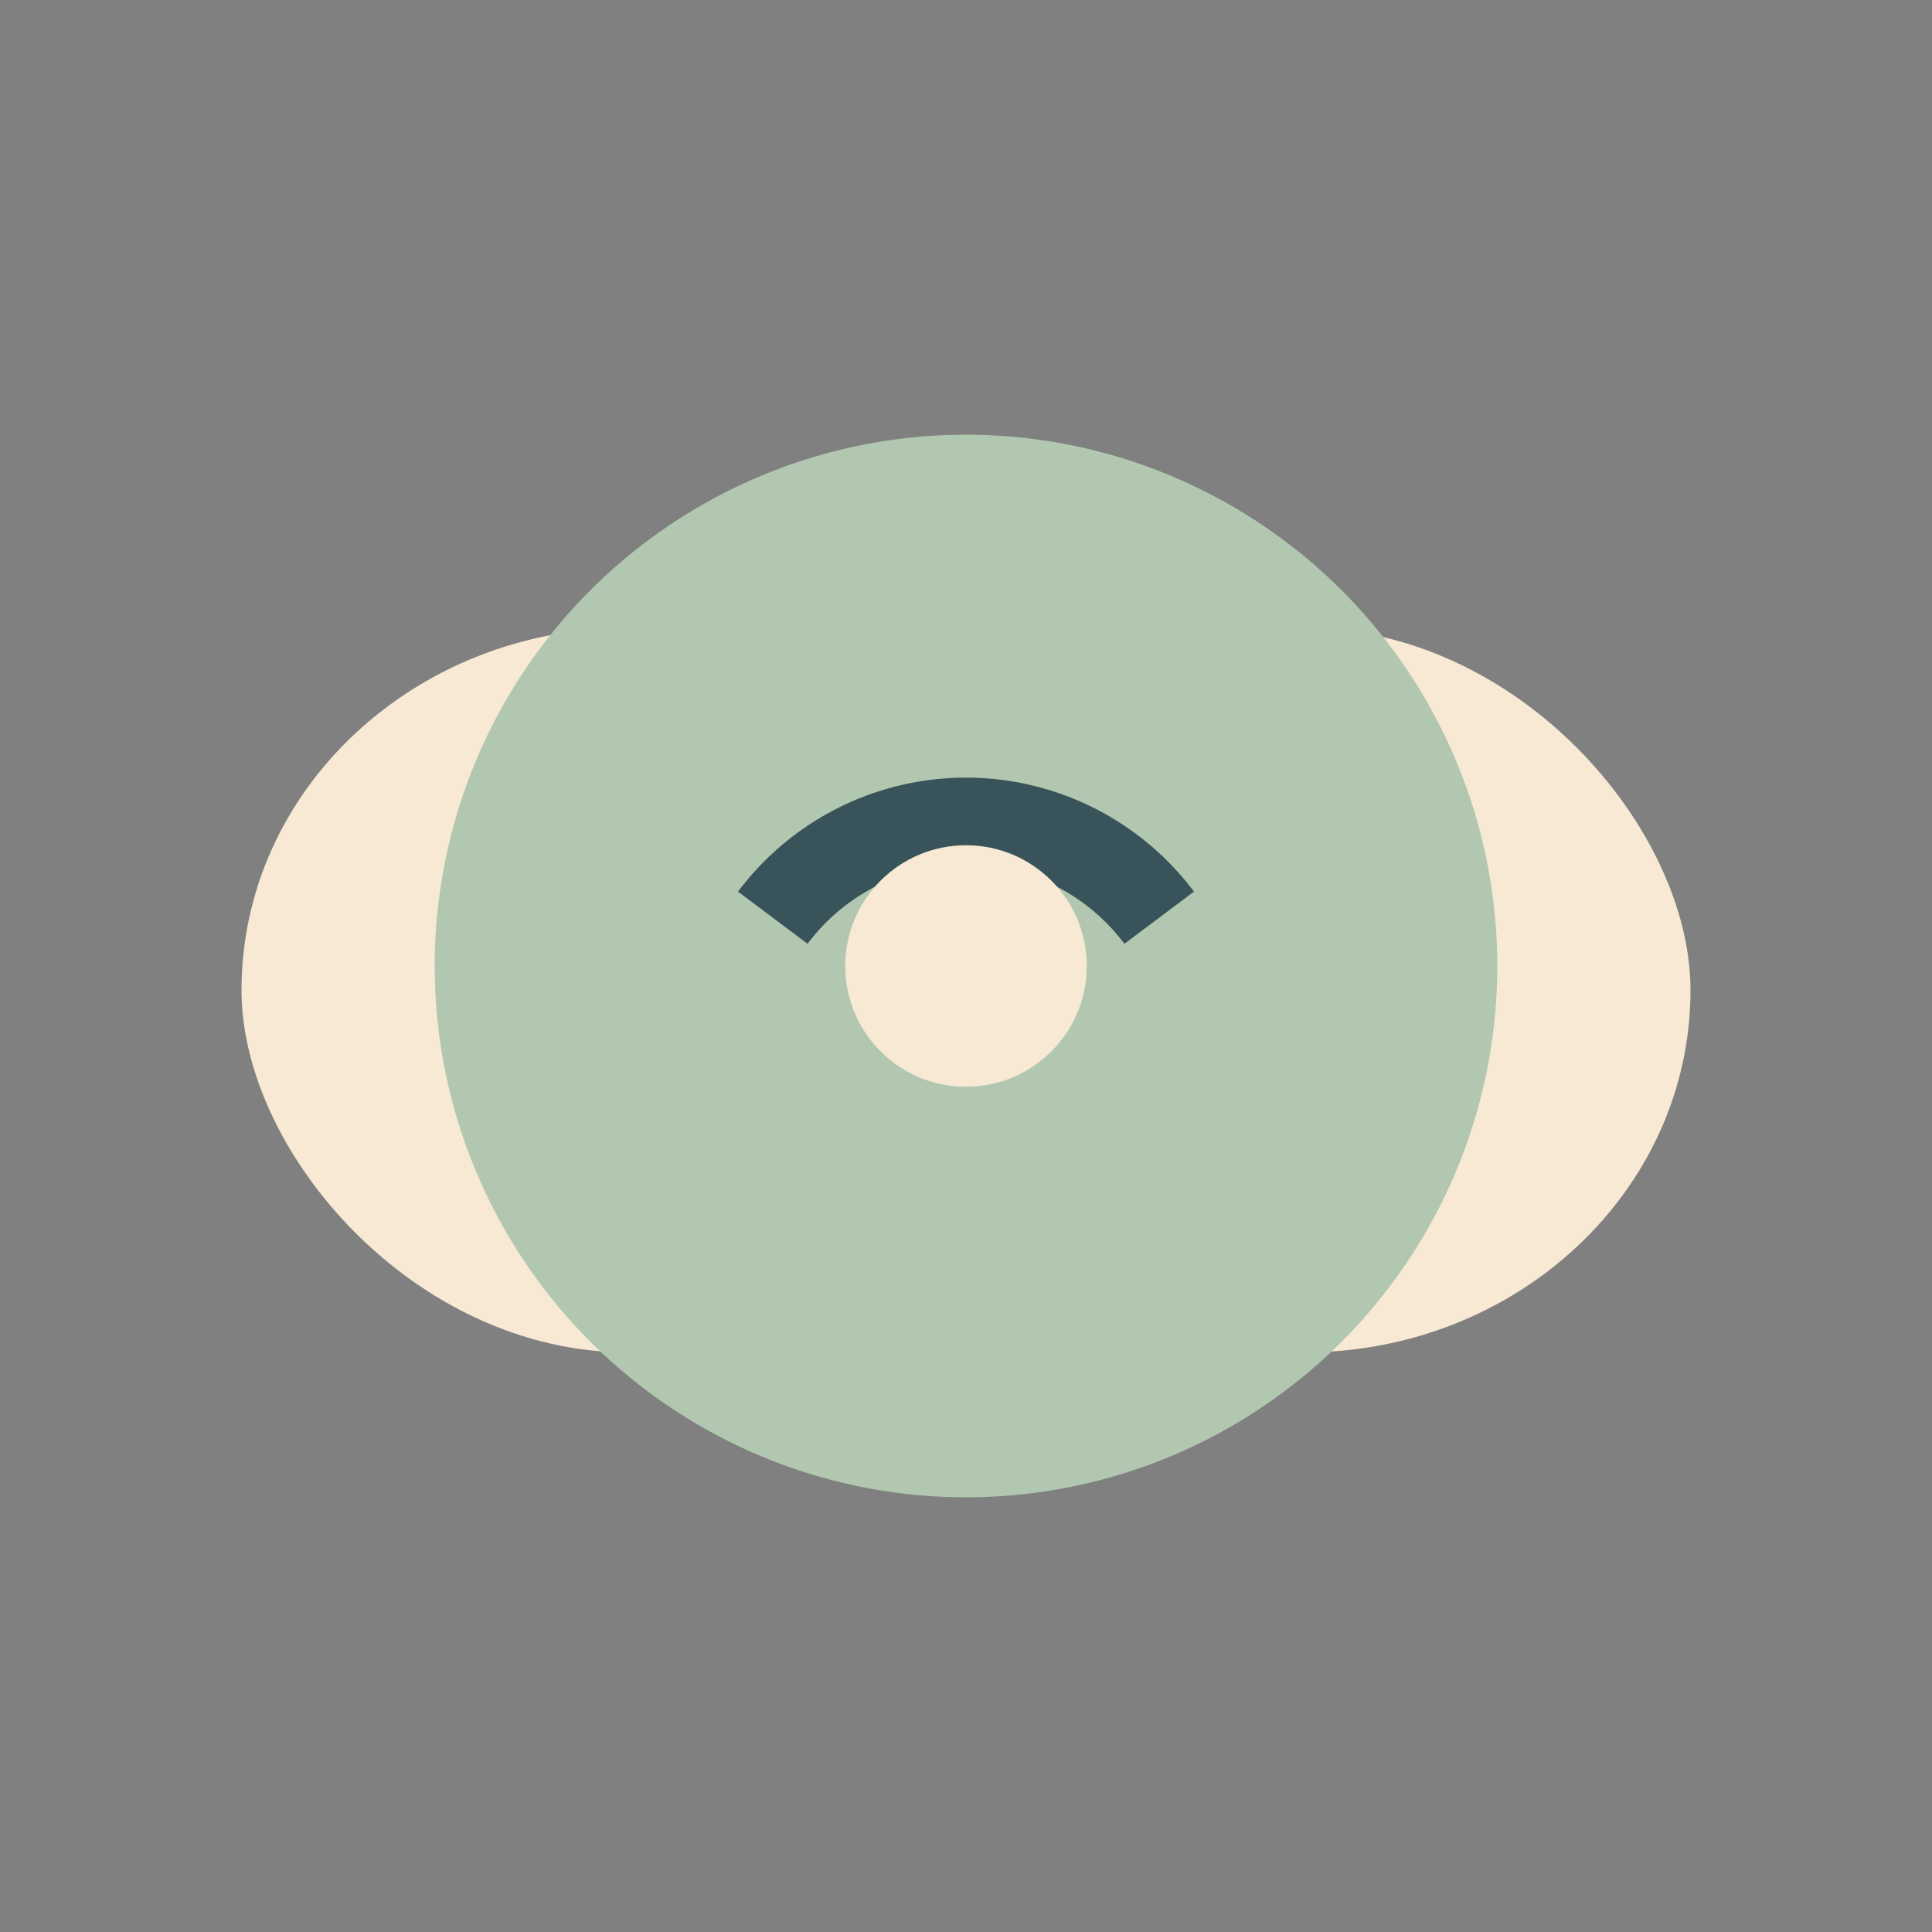 <?xml version="1.0" encoding="UTF-8"?>
<svg xmlns="http://www.w3.org/2000/svg" width="40" height="40" viewBox="0 0 40 40"><rect x="0" y="0" width="40" height="40" fill="#808080" stroke="none"/><rect x="5" y="13" rx="8" width="30" height="15" fill="#F7E9D3"/><ellipse cx="20" cy="20" rx="11" ry="11" fill="#B2C7B0"/><path d="M16 19a5 5 0 0 1 8 0" stroke="#38535A" stroke-width="1.8" fill="none"/><circle cx="20" cy="20" r="2.5" fill="#F7E9D3"/></svg>